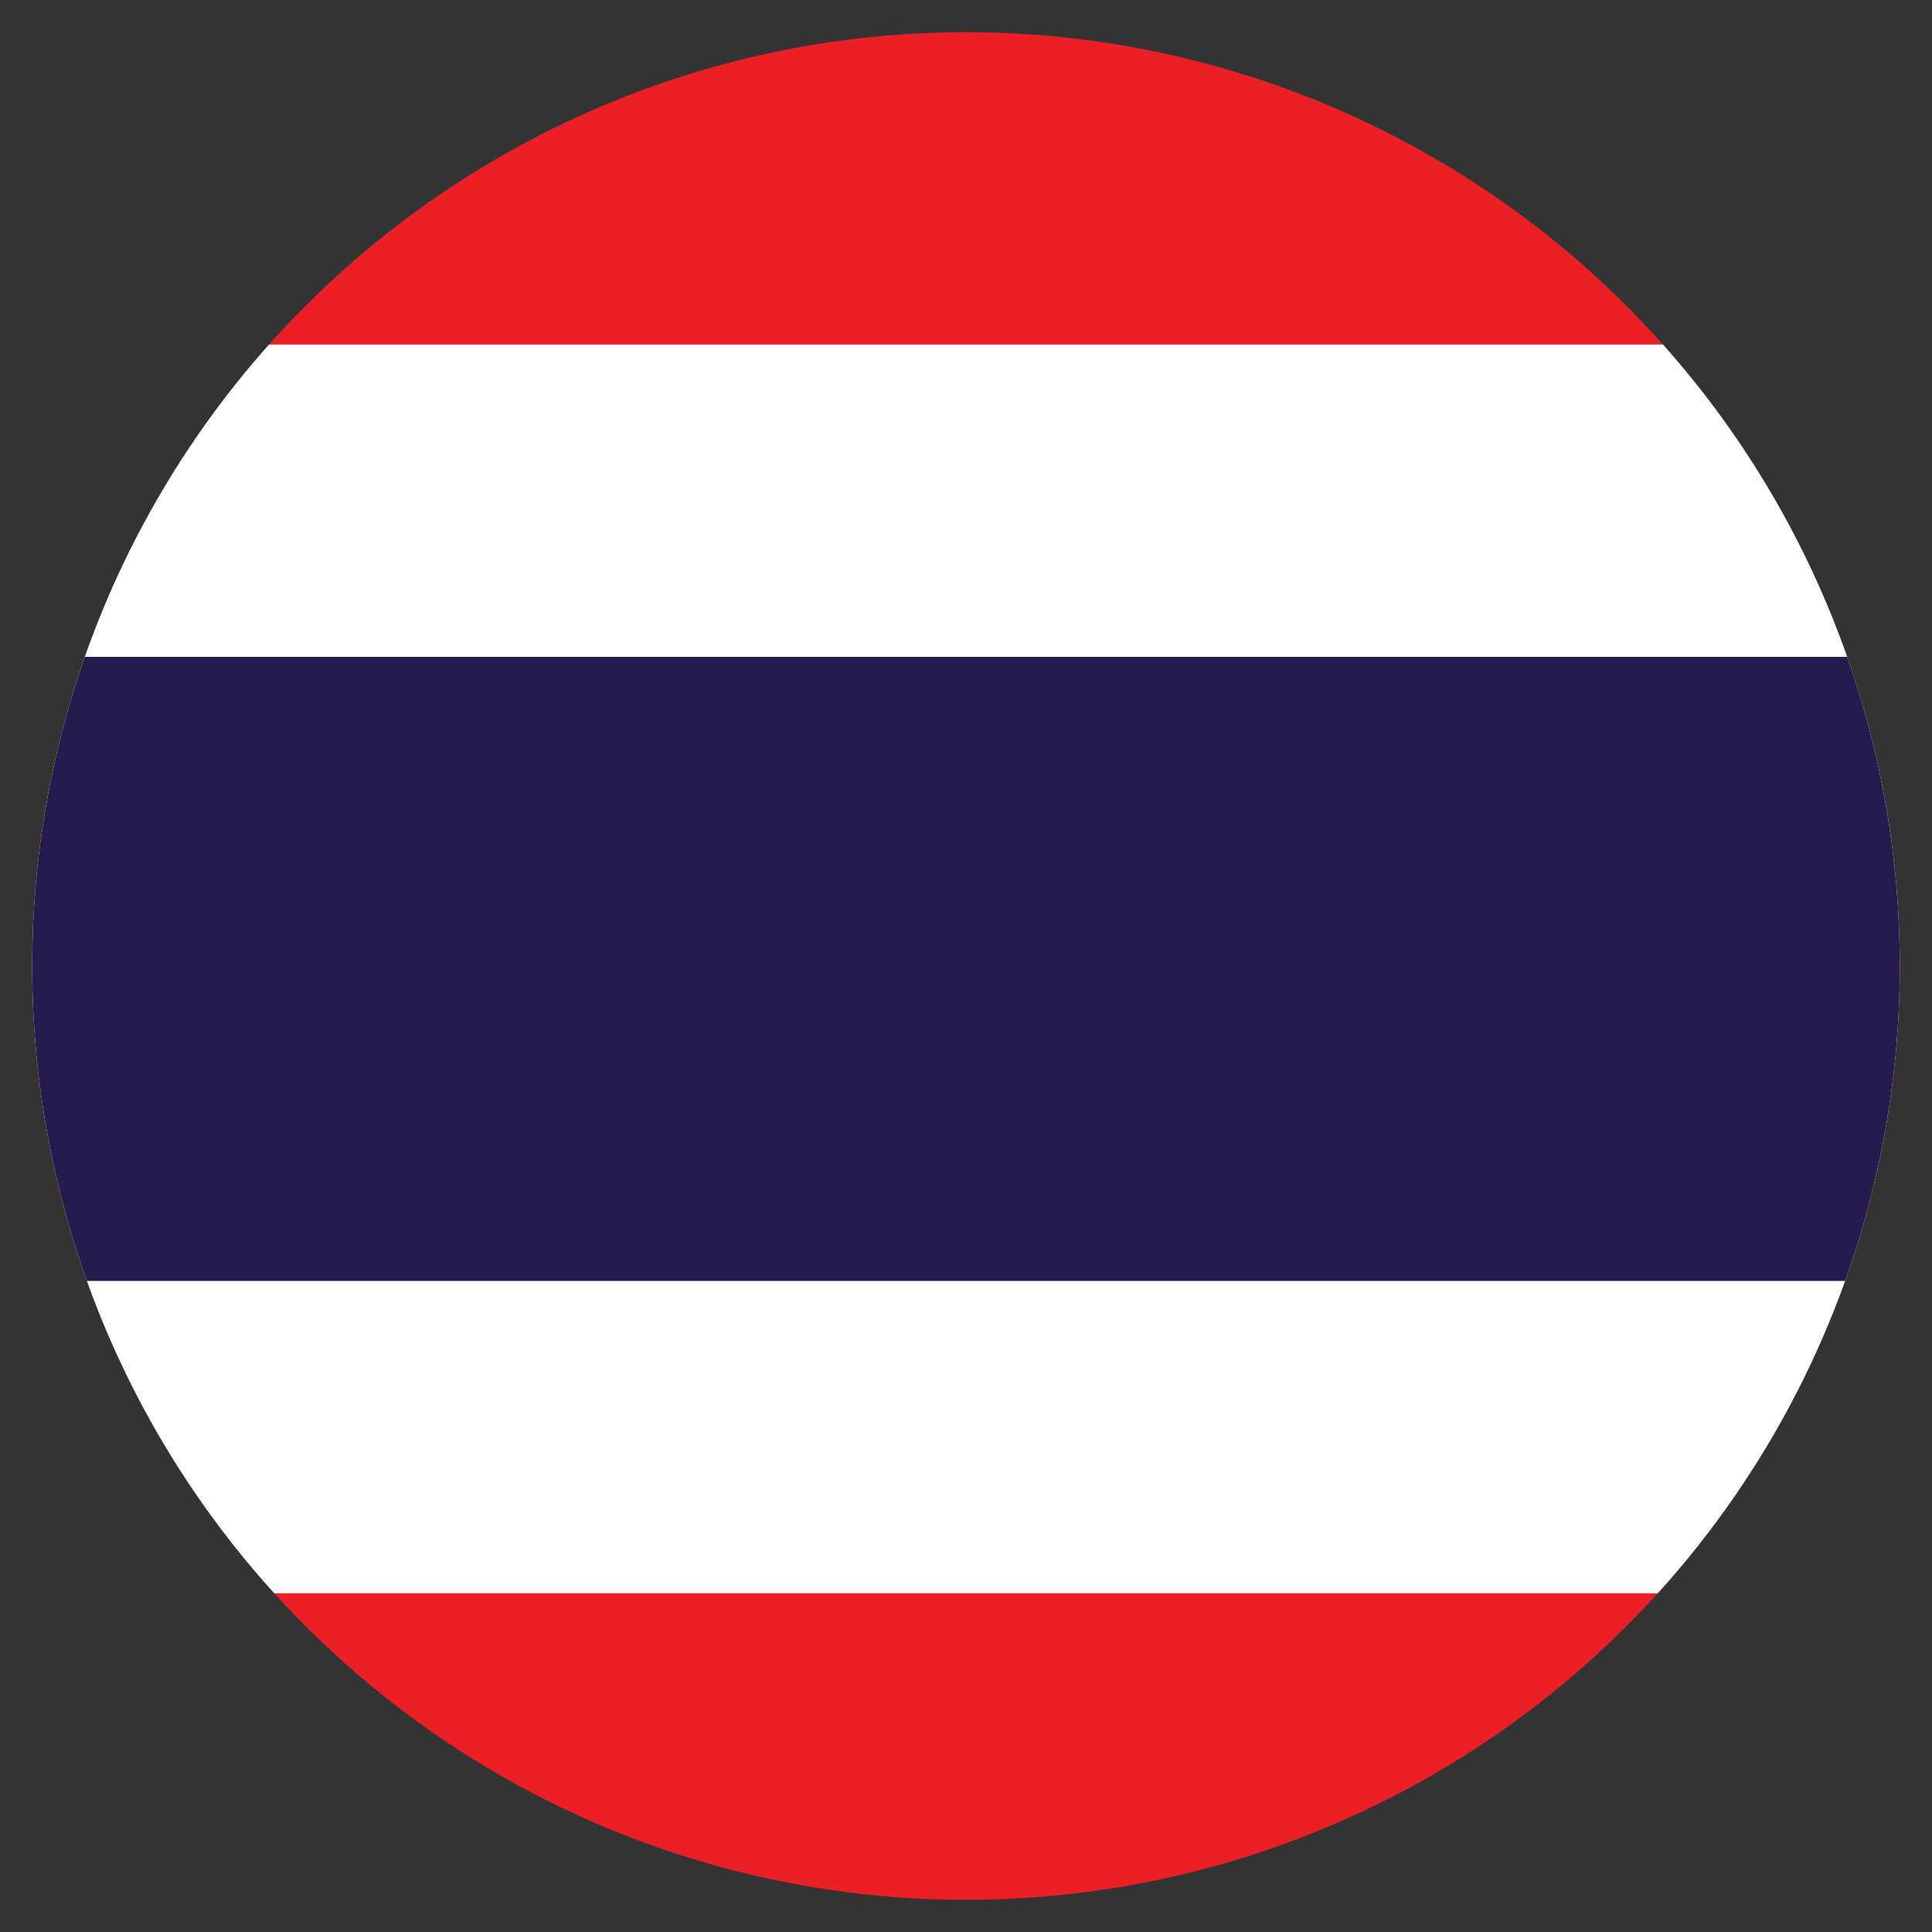 <?xml version="1.0" encoding="iso-8859-1"?>
<svg xmlns="http://www.w3.org/2000/svg" width="30" height="30" xmlns:v="https://vecta.io/nano"><rect width="100%" height="100%" fill="#333333" stroke="none"/><defs><clipPath id="A"><circle cx="15" cy="15" r="14.5" fill="none"/></clipPath></defs><g clip-path="url(#A)"><path d="M-6.9.42h43.8v29.16H-6.9z" fill="#eb2027"/><path d="M-6.9 5.35h43.8v19.39H-6.9z" fill="#fff"/><path d="M-6.9 10.2h43.8v9.69H-6.9z" fill="#241c4e"/></g></svg>